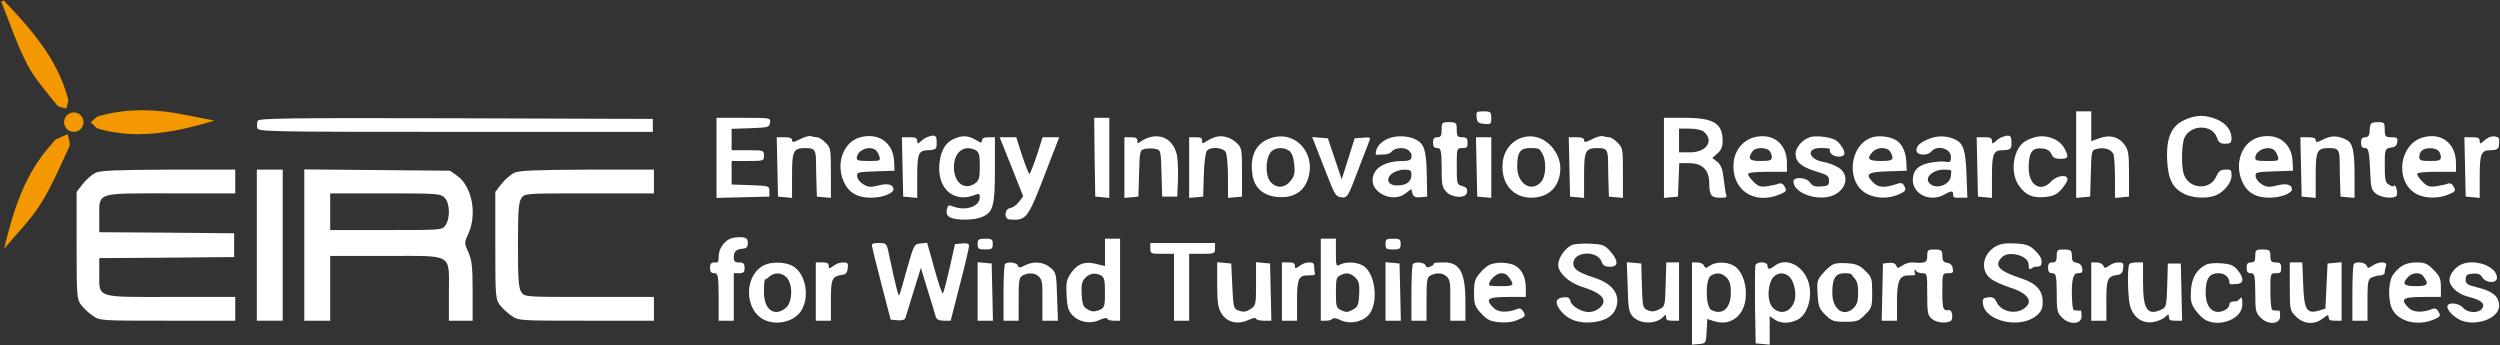 <svg width="362" height="50" viewBox="0 0 362 50" fill="none" xmlns="http://www.w3.org/2000/svg">
<rect x="0" y="0" width="362" height="50" fill="#333333" stroke="none"/>
<g clip-path="url(#clip0_234_82)">
<path d="M213.812 16.969C213.875 17.688 214.062 17.875 214.937 17.938C215.875 18.031 215.937 17.969 215.937 17.094C215.937 16.219 215.844 16.125 214.813 16.125C213.781 16.125 213.719 16.188 213.812 16.969Z" fill="white"/>
<path d="M300.625 22.406V28.656L301.656 28.562L302.656 28.469L302.75 25.125C302.844 21.844 302.844 21.75 303.594 21.562C304.781 21.281 305.844 21.656 306.063 22.438C306.156 22.844 306.25 24.406 306.25 25.906V28.656L307.281 28.562L308.281 28.469V25.125C308.281 22.25 308.188 21.688 307.625 20.938C306.781 19.812 305.563 19.469 304.031 20L302.812 20.438V16.125H300.625V22.406Z" fill="white"/>
<path d="M316.312 17.375C314.375 18.25 313.625 20.031 313.812 23.312C313.969 26.062 314.625 27.281 316.375 28.125C317.562 28.688 319.562 28.781 320.781 28.312C322 27.844 323.125 26.469 323.125 25.469C323.125 24.469 323 24.562 322.25 24.562C321.5 24.562 321.281 24.781 320.906 25.562C320.031 27.594 317.031 27.406 316.25 25.312C315.812 24.188 315.875 20.812 316.344 19.875C317.281 18 320.344 18 321 19.906C321.25 20.625 321.5 20.812 322.219 20.812C322.937 20.812 323.125 20.688 323.125 20.031C323.125 18.844 322.312 17.812 320.906 17.25C319.281 16.594 317.937 16.625 316.312 17.375Z" fill="white"/>
<path d="M37.312 17.5C37.219 17.75 37.188 18.219 37.25 18.531C37.344 19.062 38.625 19.094 65.938 19.094H94.531V17.219L66 17.125C41.344 17.062 37.469 17.125 37.312 17.5Z" fill="white"/>
<path d="M103.75 22.844V28.656L107.594 28.562L111.406 28.469V27.688C111.406 26.906 111.344 26.906 108.687 26.812L105.938 26.719V23.312H108.281C110.563 23.312 110.625 23.281 110.625 22.531C110.625 21.781 110.563 21.75 108.281 21.75H105.938V18.656L108.687 18.562C111.25 18.469 111.406 18.438 111.5 17.75C111.594 17.062 111.563 17.062 107.688 17.062H103.75V22.844Z" fill="white"/>
<path d="M158.5 22.75L158.594 28.469L159.625 28.562L160.625 28.656V17.062H158.438L158.5 22.75Z" fill="white"/>
<path d="M240.938 22.875V28.656L241.969 28.562L242.969 28.469L243.062 26.031L243.156 23.625H244.562C246.5 23.625 247.5 24.625 247.5 26.531C247.5 28.438 247.906 28.625 249.125 28.625C250.344 28.625 249.969 28.531 249.844 27.75C249.781 27.281 249.625 26.25 249.531 25.438C249.406 24.406 249.125 23.781 248.625 23.406L247.938 22.875L248.687 22.219C249.219 21.75 249.438 21.25 249.438 20.438C249.438 17.844 248.156 17.062 243.906 17.062H240.938V22.875ZM246.625 19C248.281 20.312 247.188 22.062 244.688 22.062H243.125V18.625H244.625C245.469 18.625 246.344 18.812 246.625 19Z" fill="white"/>
<path d="M208.75 18.781C208.75 19.656 208.625 19.875 208.125 19.875C207.625 19.875 207.5 20.094 207.5 20.656C207.5 21.219 207.656 21.438 208.125 21.438C208.594 21.438 208.75 21.656 208.75 24.25C208.75 26.844 208.813 27.156 209.531 27.875C210.25 28.594 212.281 28.844 212.437 27.812C212.5 27.312 212.312 27.094 211.75 26.938C210.969 26.75 210.938 26.656 210.938 24.094C210.938 21.531 210.938 21.438 211.719 21.438C212.5 21.438 212.5 21.281 212.5 20.656C212.5 20.031 212.344 19.875 211.719 19.875C211.094 19.875 210.938 19.75 210.938 18.781C210.938 17.812 210.875 17.688 209.844 17.688C208.813 17.688 208.75 17.75 208.75 18.781Z" fill="white"/>
<path d="M343.344 17.906C343.219 18 343.125 18.5 343.125 19C343.125 19.5 342.969 19.875 342.5 19.875C342.031 19.875 341.875 20.094 341.875 20.656C341.875 21.219 342.031 21.438 342.469 21.438C342.906 21.438 343.062 21.75 343.187 24.438C343.281 27.125 343.344 27.5 344.031 28.031C344.813 28.656 346.719 28.844 347.031 28.312C347.25 27.938 346.906 26.625 346.656 26.875C346.406 27.125 346.219 26.906 345.906 26.719C345.406 26.469 345.312 26.031 345.312 23.938C345.312 21.844 345.313 21.469 346.188 21.375C346.781 21.312 347.063 21.094 347.125 20.562C347.219 19.969 347.094 19.875 346.281 19.875C345.469 19.875 345.312 19.781 345.312 18.781C345.312 17.781 345.219 17.688 344.437 17.688C343.656 17.688 343.437 17.781 343.344 17.906Z" fill="white"/>
<path d="M115.844 20.156C114.938 20.625 114.688 20.656 114.688 20.312C114.688 19.969 114.313 19.875 113.594 19.875H112.469L112.563 24.156L112.656 28.469L113.687 28.562L114.688 28.656V25.375C114.688 21.812 114.875 21.438 116.656 21.438C118.437 21.438 118.094 22.031 118.188 25.375L118.281 28.469L119.312 28.562L120.313 28.656V25.031C120.313 21.594 120.281 21.375 119.531 20.656C119.125 20.219 118.563 19.875 118.313 19.875C118.063 19.875 117.687 19.812 117.437 19.719C117.219 19.625 116.5 19.812 115.844 20.156Z" fill="white"/>
<path d="M124.469 19.906C122.125 20.594 121 23.656 122.156 26.25C122.844 27.875 124.125 28.625 126.094 28.625C128.063 28.625 129.375 27.875 129.375 27.438C129.375 26.719 128.563 26.5 127.25 26.844C126.156 27.125 125.75 27.125 125.063 26.719C124.594 26.469 124.188 25.969 124.125 25.594C124.031 24.938 124.156 24.906 126.781 24.812L129.531 24.719L129.469 23.375C129.344 20.625 127.156 19.125 124.469 19.906ZM126.75 21.688C126.938 21.812 127.188 22.219 127.313 22.594C127.531 23.281 127.469 23.312 125.813 23.312C124.156 23.312 124.063 23.188 124.063 22.875C124.063 21.812 125.781 21.031 126.75 21.688Z" fill="white"/>
<path d="M134.375 19.812C134.125 19.875 133.656 20.156 133.375 20.438C132.875 20.875 132.813 20.844 132.813 20.406C132.813 19.969 132.531 19.875 131.719 19.875H130.594L130.688 24.156L130.781 28.469L131.812 28.562L132.813 28.656V25.594C132.813 22.25 133 21.75 134.406 21.75C135.813 21.75 135.625 21.281 135.625 20.344C135.625 19.406 135.031 19.594 134.375 19.812Z" fill="white"/>
<path d="M138.469 19.969C137 20.469 136.25 21.625 136.031 23.656C135.656 27.375 138.188 29.531 141.344 28.156C141.75 28 141.875 28.094 141.875 28.531C141.875 29.906 139.906 30.594 138.031 29.906C137.344 29.625 137.25 29.688 137.094 30.375C137 30.906 137.125 31.25 137.563 31.469C138.438 31.938 141.031 31.906 142.156 31.438C143.813 30.75 144.063 29.844 144.063 24.562V19.875H143.125C142.5 19.875 142.188 20.031 142.188 20.344C142.188 20.656 142.094 20.781 141.5 20.375C140.375 19.688 139.594 19.562 138.469 19.969ZM141.281 21.75C141.781 22.031 141.875 22.438 141.875 24.094C141.875 25.75 141.781 26.156 141.125 26.594C139.594 27.594 138.125 26.406 138.125 24.219C138.125 22.031 139.594 20.875 141.281 21.75Z" fill="white"/>
<path d="M166.469 19.875C165.969 20.031 165.375 20.312 165.125 20.531C164.781 20.812 164.688 20.781 164.688 20.375C164.688 19.969 164.406 19.875 163.75 19.875H162.812V28.656L163.844 28.562L164.844 28.469L164.937 25.125C165.031 21.844 165.031 21.75 165.781 21.562C166.219 21.469 166.906 21.469 167.344 21.562C168.094 21.75 168.094 21.844 168.188 25.125L168.281 28.469H170.469L170.562 26.281C170.625 25.062 170.563 23.5 170.469 22.75C170.125 20.5 168.469 19.312 166.469 19.875Z" fill="white"/>
<path d="M176.094 19.812C175.781 19.875 175.187 20.156 174.781 20.406C174.125 20.844 174.062 20.844 174.062 20.375C174.062 19.906 173.781 19.875 173.125 19.875H172.188V28.656L173.219 28.562L174.219 28.469L174.312 25.375C174.344 23.656 174.563 22.062 174.75 21.844C175.281 21.188 177.094 21.344 177.5 22.031C177.656 22.375 177.812 24 177.812 25.656V28.656L178.844 28.562L179.844 28.469V24.969C179.844 21.625 179.813 21.406 179.062 20.688C178.219 19.906 177.094 19.562 176.094 19.812Z" fill="white"/>
<path d="M183.906 20.031C181.844 20.781 180.969 22.531 181.344 25.25C181.594 27.188 182.937 28.375 185.062 28.531C187.094 28.688 188.562 27.906 189.25 26.281C190.844 22.438 187.656 18.688 183.906 20.031ZM186.688 21.844C187.063 22.125 187.312 22.812 187.406 23.812C187.531 25.062 187.437 25.5 186.875 26.188C186.062 27.219 184.937 27.312 184.062 26.438C183.187 25.562 183.219 23.156 183.937 22.125C184.469 21.344 185.813 21.219 186.688 21.844Z" fill="white"/>
<path d="M201.625 19.875C200.438 20.156 199.5 20.906 199.281 21.781C199.063 22.656 199.281 22.375 200.156 22.375C201.031 22.375 201.344 22.156 201.562 21.906C202.031 21.344 203.469 21.281 204 21.812C204.531 22.344 204.375 22.438 204.375 22.75C204.375 23.062 204.125 23.312 203.219 23.312C200.406 23.312 198.75 24.375 198.75 26.156C198.75 27.938 201.625 29.375 203.438 28.062L204.344 27.375L204.531 28.031C204.688 28.5 204.969 28.625 205.688 28.562L206.656 28.469L206.594 25.188C206.531 21.812 206.219 20.844 205.094 20.25C204.187 19.75 202.719 19.594 201.625 19.875ZM204.375 25.312C204.375 26.25 203.719 26.812 202.469 26.844C201.063 26.938 200.531 26 201.531 25.156C201.938 24.844 202.719 24.562 203.312 24.562C204.219 24.562 204.375 24.656 204.375 25.312Z" fill="white"/>
<path d="M220.469 19.906C218.906 20.344 217.75 21.812 217.594 23.531C217.281 26.5 219.031 28.625 221.719 28.625C224.406 28.625 225.938 26.844 225.938 24.344C225.938 21.844 223.406 19.031 220.469 19.906ZM223.25 22.125C223.969 23.156 223.906 25.531 223.125 26.375C221.688 27.906 219.688 26.594 219.688 24.125C219.688 21.656 220.375 21.438 221.719 21.438C223.063 21.438 222.938 21.656 223.25 22.125Z" fill="white"/>
<path d="M230.531 20.156C229.625 20.625 229.375 20.656 229.375 20.312C229.375 19.969 229 19.875 228.281 19.875H227.156L227.25 24.156L227.344 28.469L228.375 28.562L229.375 28.656V25.375C229.375 21.812 229.562 21.438 231.344 21.438C233.125 21.438 232.781 22.031 232.875 25.375L232.969 28.469L234 28.562L235 28.656V25.031C235 21.594 234.969 21.375 234.219 20.656C233.812 20.219 233.25 19.875 233 19.875C232.75 19.875 232.375 19.812 232.125 19.719C231.906 19.625 231.187 19.812 230.531 20.156Z" fill="white"/>
<path d="M253.906 19.906C252.344 20.344 251.187 21.812 251.031 23.531C250.656 27.438 253.937 29.719 257.687 28.156C258.656 27.75 258.75 27.625 258.437 27.062C258.187 26.594 257.906 26.469 257.563 26.594C257.281 26.719 256.5 26.875 255.875 26.969C254.937 27.094 254.594 27 253.937 26.344C253.281 25.688 253.125 25.375 253.125 25.188C253.125 25 254.187 24.875 255.937 24.875H258.75V23.625C258.75 20.75 256.656 19.156 253.906 19.906ZM256.187 21.812C256.406 22.031 256.562 22.438 256.562 22.75C256.562 23.219 256.281 23.312 254.844 23.312C253.406 23.312 252.906 23.031 253.844 21.812C254.219 21.344 255.687 21.312 256.187 21.812Z" fill="white"/>
<path d="M262.437 19.781C261.219 19.969 260 21.219 260 22.312C260 23.406 260.813 24.188 263.031 24.844C264.594 25.312 264.844 25.469 264.844 26.156C264.844 26.844 264.687 26.906 263.687 27C262.781 27.062 262.437 26.938 262.125 26.469C261.625 25.656 259.688 25.531 259.688 26.281C259.688 27.719 262.313 28.906 264.594 28.531C267.156 28.094 268.156 25.469 266.187 24.25C265.625 23.906 264.625 23.531 264 23.438C261.844 23.062 261.5 21.438 263.563 21.438C265.625 21.438 264.75 21.625 265 22.062C265.344 22.719 266.687 22.906 267.031 22.375C267.281 21.969 266.437 20.625 265.719 20.25C264.969 19.875 263.469 19.656 262.437 19.781Z" fill="white"/>
<path d="M271.125 19.875C267.687 20.938 267.219 26.594 270.437 28.125C271.75 28.75 273.437 28.781 274.844 28.188C276 27.688 276.094 27.5 275.656 26.781C275.437 26.438 275.187 26.438 274.375 26.719C272.875 27.219 271.969 27.156 271.25 26.438C270 25.188 270.406 24.906 273.375 24.812L276.094 24.719L276.031 23.375C275.969 21.906 275.344 20.719 274.469 20.25C273.531 19.75 272.062 19.594 271.125 19.875ZM273.75 22.031C274.312 23.125 274.125 23.312 272.344 23.312C270.562 23.312 270.219 23 271.156 22C271.844 21.25 273.312 21.25 273.75 22.031Z" fill="white"/>
<path d="M279.594 20C278.094 20.562 277.5 21.062 277.5 21.781C277.5 22.5 279.094 22.625 279.688 21.906C280.5 20.938 282.5 21.5 282.5 22.719C282.5 23.938 282.094 23.25 280.625 23.406C278.406 23.594 277.344 24.188 277.063 25.375C276.438 27.781 279.219 29.5 281.563 28.156C282.563 27.594 282.813 27.594 282.813 28.156C282.813 28.719 283.125 28.625 283.844 28.625H284.875L284.75 25.25C284.625 21.844 284.313 20.812 283.219 20.25C282.125 19.688 280.75 19.594 279.594 20ZM282.5 25.344C282.5 26.844 280.031 27.625 279.25 26.344C278.781 25.562 280 24.562 281.438 24.562C282.875 24.562 282.5 24.656 282.5 25.344Z" fill="white"/>
<path d="M290 19.812C289.75 19.875 289.281 20.156 289 20.438C288.5 20.875 288.437 20.844 288.437 20.406C288.437 19.969 288.156 19.875 287.344 19.875H286.219L286.312 24.156L286.406 28.469L287.437 28.562L288.437 28.656V25.594C288.437 22.25 288.625 21.75 290.031 21.75C291.437 21.75 291.25 21.281 291.25 20.344C291.25 19.406 290.656 19.594 290 19.812Z" fill="white"/>
<path d="M294.656 19.875C293.219 20.281 292.594 20.781 292.063 21.875C291.344 23.438 291.406 25.5 292.281 26.781C293.25 28.219 294.219 28.688 296.063 28.531C297.313 28.406 297.781 28.219 298.5 27.406C298.969 26.875 299.375 26.219 299.375 25.969C299.375 25.188 297.813 25.406 297 26.281C295.5 27.906 293.75 26.844 293.75 24.312C293.75 21.781 294.438 21.375 295.719 21.5C296.406 21.562 296.813 21.812 297.031 22.281C297.25 22.812 297.594 23 298.344 23C299.5 23 299.594 22.75 298.938 21.5C298.25 20.156 296.25 19.406 294.656 19.875Z" fill="white"/>
<path d="M326.969 19.906C324.625 20.594 323.5 23.656 324.656 26.25C325.344 27.875 326.625 28.625 328.594 28.625C330.563 28.625 331.875 27.875 331.875 27.438C331.875 26.719 331.062 26.5 329.75 26.844C328.656 27.125 328.25 27.125 327.562 26.719C327.094 26.469 326.687 25.969 326.625 25.594C326.531 24.938 326.656 24.906 329.281 24.812L332.031 24.719L331.969 23.375C331.844 20.625 329.656 19.125 326.969 19.906ZM329.25 21.688C329.437 21.812 329.688 22.219 329.813 22.594C330.031 23.281 329.969 23.312 328.312 23.312C326.656 23.312 326.563 23.188 326.563 22.875C326.563 21.812 328.281 21.031 329.25 21.688Z" fill="white"/>
<path d="M336.469 20.156C335.562 20.625 335.312 20.656 335.312 20.312C335.312 19.969 334.937 19.875 334.219 19.875H333.094L333.187 24.156L333.281 28.469L334.313 28.562L335.312 28.656V25.375C335.312 21.812 335.5 21.438 337.281 21.438C339.063 21.438 338.719 22.031 338.812 25.375L338.906 28.469L339.938 28.562L340.937 28.656V25.375C340.937 21.875 340.688 20.719 339.781 20.25C338.531 19.625 337.594 19.594 336.469 20.156Z" fill="white"/>
<path d="M350.812 19.906C347.437 20.875 346.719 26.156 349.75 28C350.969 28.75 353 28.812 354.562 28.156C355.531 27.75 355.625 27.625 355.313 27.062C355.063 26.594 354.781 26.469 354.437 26.594C354.156 26.719 353.375 26.875 352.75 26.969C351.813 27.094 351.469 27 350.812 26.344C350.375 25.906 350 25.375 350 25.188C350 25 351.063 24.875 352.813 24.875H355.625V23.625C355.625 20.75 353.5 19.125 350.812 19.906ZM353.063 21.812C353.281 22.031 353.438 22.438 353.438 22.75C353.438 23.219 353.156 23.312 351.875 23.312C350.594 23.312 350.313 23.219 350.313 22.75C350.313 22.281 350.469 22.031 350.687 21.812C351.156 21.344 352.594 21.344 353.063 21.812Z" fill="white"/>
<path d="M360.625 19.812C360.375 19.875 359.906 20.156 359.625 20.438C359.125 20.875 359.062 20.844 359.062 20.406C359.062 19.969 358.781 19.875 357.969 19.875H356.844L356.937 24.156L357.031 28.469L358.063 28.562L359.062 28.656V25.594C359.062 22.25 359.25 21.75 360.656 21.75C362.062 21.75 361.844 21.188 361.875 20.156C361.875 19.844 361.156 19.625 360.625 19.812Z" fill="white"/>
<path d="M146.469 24.156L148.156 28.406L147.562 29.219C147.25 29.656 146.656 30.062 146.281 30.125C145.437 30.25 145.344 31.719 146.187 31.781C148.687 31.938 148.781 31.844 151.719 24.156L153.375 19.875H150.969L150.125 22.531C149.625 24 149.156 25.188 149.062 25.188C148.969 25.188 148.5 24 148 22.531L147.156 19.875H144.75L146.469 24.156Z" fill="white"/>
<path d="M190.469 21.031C190.719 21.688 191.469 23.625 192.156 25.344C193.219 28.094 193.437 28.469 194.156 28.562C195.125 28.688 195.156 28.594 196.812 24.219C197.5 22.438 198.156 20.719 198.281 20.406C198.5 19.906 198.375 19.844 197.344 19.938L196.156 20.031L195.219 23L194.281 25.969L193.281 23L192.281 20.031L191.156 19.938L190 19.844L190.469 21.031Z" fill="white"/>
<path d="M213.812 24.156L213.906 28.469L214.937 28.562L215.937 28.656V19.875H213.719L213.812 24.156Z" fill="white"/>
<path d="M13.875 25C13.344 25.25 12.5 25.969 12 26.625L11.094 27.781V35.531C11.094 42.875 11.125 43.312 11.75 44.156C12.094 44.625 12.875 45.344 13.438 45.719C14.438 46.438 14.625 46.438 24.25 46.438H34.062V43H24.719C13.75 43 14.375 43.219 14.375 39.5V37.375L24.156 37.312L33.906 37.219V33.781L24.156 33.688L14.375 33.625V31.5C14.375 27.781 13.75 28 24.719 28H34.062V24.562H24.469C17.062 24.594 14.625 24.688 13.875 25Z" fill="white"/>
<path d="M37.188 35.5V46.438H40.938V24.562H37.188V35.5Z" fill="white"/>
<path d="M44.062 35.5V46.438H47.812V37.062H55.906C65.781 37.062 65 36.594 65 42.438V46.438H68.438V42.125C68.438 38.562 68.312 37.625 67.812 36.5C67.219 35.219 67.219 35.156 67.812 33.844C69.125 31 68.344 27 66.219 25.469L65.156 24.719L54.625 24.625L44.062 24.531V35.5ZM64.375 28.625C65.156 29.406 65.219 31.594 64.5 32.625C64.031 33.312 63.938 33.312 55.906 33.312H47.812V28H55.781C63.344 28 63.781 28.031 64.375 28.625Z" fill="white"/>
<path d="M74.5 25C73.969 25.25 73.125 25.969 72.625 26.625L71.719 27.781V35.531C71.719 42.875 71.75 43.312 72.375 44.156C72.719 44.625 73.5 45.344 74.062 45.719C75.062 46.438 75.25 46.438 84.875 46.438H94.688V43H85.344C76 43 75.969 43 75.5 42.312C75.094 41.719 75 40.531 75 35.5C75 30.469 75.094 29.281 75.5 28.688C75.969 28 76 28 85.344 28H94.688V24.562H85.094C77.688 24.594 75.25 24.688 74.5 25Z" fill="white"/>
<path d="M105.75 34.562C104.812 34.938 104.062 36.094 104.062 37.125C104.062 38.156 103.906 38 103.438 38C102.969 38 102.812 38.219 102.812 38.781C102.812 39.344 102.969 39.562 103.438 39.562C103.906 39.562 104.062 39.781 104.062 43V46.438H106.25V39.562H107.031C107.656 39.562 107.812 39.406 107.812 38.781C107.812 38.156 107.656 38 107.031 38C106.406 38 106.25 37.844 106.25 37.25C106.25 36.406 106.625 36.062 107.625 36C108.094 35.969 108.281 35.75 108.281 35.188C108.281 34.625 108.125 34.406 107.344 34.344C106.844 34.312 106.094 34.406 105.75 34.562Z" fill="white"/>
<path d="M141.562 35.344C141.562 36.031 141.688 36.125 142.656 36.125C143.625 36.125 143.75 36.031 143.75 35.344C143.75 34.656 143.625 34.562 142.656 34.562C141.688 34.562 141.562 34.656 141.562 35.344Z" fill="white"/>
<path d="M160 36.562V38.531L158.75 38.219C157.125 37.781 156 38.188 155.063 39.562C154.438 40.5 154.344 40.938 154.438 42.75C154.531 44.438 154.688 45 155.281 45.625C156.281 46.688 157.906 46.969 159.25 46.312C159.844 46.062 160.313 45.969 160.313 46.125C160.313 46.281 160.75 46.438 161.25 46.438H162.188V34.562H160V36.562ZM159.406 39.875C159.906 40.156 160 40.562 160 42.406C160 44.25 159.969 44.594 159.156 44.906C158.5 45.156 158.094 45.156 157.5 44.812C156.844 44.438 156.719 44.125 156.625 42.625C156.563 41.156 156.656 40.719 157.188 40.188C157.719 39.656 158.5 39.406 159.406 39.875Z" fill="white"/>
<path d="M191.25 40.5V46.438H192C192.438 46.438 192.844 46.312 192.938 46.156C193.063 46 193.562 46.062 194.094 46.344C195.344 46.969 197.094 46.688 198.094 45.688C199.594 44.188 199.281 39.969 197.594 38.625C196.719 37.938 195.031 37.812 194.031 38.312C193.469 38.625 193.438 38.531 193.438 36.594V34.562H191.25V40.5ZM196.25 40.188C196.781 40.719 196.875 41.156 196.812 42.625C196.719 44.156 196.625 44.438 195.875 44.844C195.219 45.219 194.906 45.25 194.25 44.938C193.5 44.594 193.438 44.438 193.438 42.406C193.438 40.375 193.531 40.156 194 39.906C194.844 39.406 195.562 39.5 196.25 40.188Z" fill="white"/>
<path d="M200.625 35.344C200.625 36.031 200.75 36.125 201.719 36.125C202.687 36.125 202.812 36.031 202.812 35.344C202.812 34.656 202.687 34.562 201.719 34.562C200.75 34.562 200.625 34.656 200.625 35.344Z" fill="white"/>
<path d="M126.25 35.562C126.281 35.781 126.875 38.281 127.625 41.125L128.969 46.281L129.937 46.375C130.562 46.438 131 46.312 131.094 46.062C131.156 45.844 131.687 44.094 132.281 42.219L133.344 38.781L134.344 42.062C134.906 43.875 135.438 45.594 135.5 45.875C135.625 46.25 135.969 46.438 136.656 46.438H137.656L139 41.188C139.75 38.312 140.344 35.781 140.312 35.562C140.312 35.281 139.969 35.188 139.312 35.25L138.281 35.344L137.5 38.844C137.063 40.75 136.625 42.406 136.531 42.5C136.437 42.625 135.875 41 135.312 38.938L134.25 35.156L133.313 35.25C132.375 35.344 132.344 35.406 131.375 38.781C130.875 40.656 130.344 42.438 130.25 42.688C130.125 43.125 129.75 41.719 128.719 36.812C128.406 35.25 128.344 35.188 127.312 35.188C126.281 35.188 126.25 35.344 126.25 35.562Z" fill="white"/>
<path d="M166.562 35.969C166.562 36.719 166.656 36.75 168.281 36.75H170V46.438H172.188V36.75H174.062C175.844 36.75 175.938 36.719 175.938 35.969V35.188H166.562V35.969Z" fill="white"/>
<path d="M227.625 35.469C226.625 35.906 225.625 37.344 225.625 38.375C225.625 39.406 227 40.875 229.156 41.562C231.25 42.219 232.188 42.875 232.188 43.625C232.188 44.375 231.063 45.188 230.063 45.188C229.063 45.188 227.594 44.375 227.406 43.625C227.281 43.094 227.031 42.969 226.344 43.062C225.188 43.188 225.094 43.938 226.094 45.125C227.125 46.344 228.719 46.875 230.656 46.656C232.5 46.438 233.594 45.75 234 44.594C234.688 42.656 233.5 41.031 230.781 40.188C228.563 39.469 227.813 38.969 227.813 38.156C227.813 36.406 231.25 36.188 231.906 37.875C232.094 38.438 232.406 38.625 233.125 38.625C234.375 38.625 234.375 37.75 233.156 36.375C232.344 35.469 232.063 35.375 230.281 35.281C229.188 35.25 227.969 35.312 227.625 35.469Z" fill="white"/>
<path d="M288.812 35.781C286.969 36.969 286.75 39.312 288.375 40.438C288.844 40.781 290 41.281 290.937 41.594C293.719 42.469 294.531 43.688 293.062 44.688C291.75 45.594 289.719 45.094 289.094 43.719C288.812 43.125 288.531 42.969 287.875 43.062C287.187 43.125 287.031 43.281 287.125 43.938C287.375 46.531 292.562 47.688 294.906 45.688C295.594 45.094 295.781 44.656 295.781 43.688C295.781 42.031 294.812 41 292.687 40.312C289.406 39.25 288.687 38.438 289.875 37.25C290.875 36.219 293.75 37.031 293.75 38.312C293.75 39.594 294.187 38.625 294.687 38.625C295.469 38.625 295.625 38.5 295.625 37.906C295.625 37.312 295.187 36.781 294.687 36.281C293.875 35.5 293.437 35.344 291.781 35.25C290.25 35.188 289.625 35.281 288.812 35.781Z" fill="white"/>
<path d="M279.062 37.062C279.062 38.031 278.781 38.156 276.937 38C276.531 37.969 275.875 38.156 275.469 38.438C274.812 38.875 274.719 38.875 274.562 38.438C274.437 38.125 274.062 38 273.531 38.062L272.656 38.156L272.562 42.281L272.469 46.438H274.687V43.656C274.687 40.594 275.031 39.875 276.437 39.875C277.844 39.875 277.187 39.688 277.219 39.312C277.219 39 277.312 38.938 277.406 39.156C277.469 39.375 277.906 39.562 278.312 39.562C279.062 39.562 279.062 39.594 279.062 42.531C279.062 45.469 279.156 45.594 279.687 46.125C280.219 46.656 281.719 46.938 282.469 46.469C282.875 46.219 282.687 44.844 282.25 44.906C281.344 45.031 281.25 44.781 281.25 42.219C281.25 39.656 281.25 39.562 282.062 39.562C282.875 39.562 282.844 39.438 282.75 38.844C282.687 38.406 282.406 38.125 281.969 38.062C281.406 37.969 281.25 37.75 281.25 37.031C281.25 36.312 281.156 36.125 280.156 36.125C279.156 36.125 279.062 36.188 279.062 37.062Z" fill="white"/>
<path d="M297.812 37.062C297.812 37.781 297.688 38 297.188 38C296.687 38 296.562 38.219 296.562 38.781C296.562 39.344 296.719 39.562 297.188 39.562C297.656 39.562 297.812 39.781 297.812 42.375C297.812 44.969 297.875 45.281 298.594 46C299.688 47.094 301.406 46.969 301.406 45.812C301.406 44.656 301.219 45 301.031 45C300.812 44.969 300.5 44.938 300.312 44.906C300.125 44.906 300 43.75 300 42.219C300 40.448 300.271 39.562 300.812 39.562C301.469 39.562 301.594 39.438 301.5 38.844C301.437 38.406 301.156 38.125 300.719 38.062C300.156 37.969 300 37.75 300 37.031C300 36.312 299.906 36.125 298.906 36.125C297.906 36.125 297.812 36.188 297.812 37.062Z" fill="white"/>
<path d="M326.562 37.062C326.562 37.781 326.438 38 325.938 38C325.437 38 325.312 38.219 325.312 38.781C325.312 39.344 325.469 39.562 325.938 39.562C326.406 39.562 326.562 39.781 326.562 42.375C326.562 44.969 326.625 45.281 327.344 46C328.438 47.094 330.156 46.969 330.156 45.812C330.156 44.656 329.969 45 329.781 45C329.563 44.969 329.25 44.938 329.062 44.906C328.875 44.906 328.75 43.75 328.75 42.219C328.75 39.594 328.75 39.562 329.531 39.562C330.312 39.562 330.312 39.406 330.312 38.781C330.312 38.156 330.156 38 329.531 38C328.906 38 328.75 37.844 328.75 37.062C328.75 36.281 328.656 36.125 327.656 36.125C326.656 36.125 326.562 36.188 326.562 37.062Z" fill="white"/>
<path d="M110.625 38.406C107.75 39.844 107.719 44.781 110.594 46.281C112.531 47.25 115.25 46.531 116.156 44.75C117.281 42.625 116.531 39.406 114.688 38.469C113.594 37.906 111.688 37.875 110.625 38.406ZM113.938 40.219C114.844 41.219 114.75 43.812 113.781 44.594C112.156 45.938 110.625 44.844 110.625 42.375C110.625 39.906 110.781 40.656 111.25 40.188C112.063 39.375 113.188 39.406 113.938 40.219Z" fill="white"/>
<path d="M118.125 42.219V46.438H120.312V43.5C120.312 40.406 120.469 40.031 121.875 39.812C122.469 39.75 122.687 39.5 122.75 38.844C122.844 38.125 122.75 38 122.125 38C121.5 38 121.063 38.219 120.688 38.5C120.063 38.938 120 38.938 120 38.5C120 38.062 119.688 38 119.062 38H118.125V42.219Z" fill="white"/>
<path d="M141.562 42.188V46.438H143.781L143.687 42.281L143.594 38.156L142.594 38.062L141.562 37.969V42.188Z" fill="white"/>
<path d="M145.531 38.219C145.406 38.312 145.312 40.219 145.312 42.438V46.438H147.5V43.312C147.5 40.562 147.562 40.188 148.094 39.875C148.969 39.438 149.875 39.5 150.437 40.062C151 40.625 150.938 41.219 150.938 43.5V46.438H153.188L153.062 42.969C152.969 39.625 152.938 39.469 152.094 38.75C151.094 37.906 149.656 37.781 148.375 38.438C147.656 38.812 147.531 38.812 147.375 38.438C147.219 38 145.906 37.844 145.531 38.219Z" fill="white"/>
<path d="M176.25 41.188C176.25 43.812 176.375 44.594 176.875 45.406C177.656 46.688 179.281 47.062 180.812 46.312C181.406 46.062 181.875 45.969 181.875 46.125C181.875 46.281 182.375 46.438 182.969 46.438H184.094L184 42.281L183.906 38.156L182.906 38.062L181.875 37.969V41.094C181.875 44.125 181.844 44.25 181.063 44.75C180.469 45.156 180.063 45.219 179.438 45C178.625 44.719 178.594 44.656 178.438 41.438L178.281 38.156L177.281 38.062L176.25 37.969V41.188Z" fill="white"/>
<path d="M185.625 42.219V46.438H187.812V43.531C187.812 40.344 188.031 39.875 189.438 39.875C190.844 39.875 190.312 39.75 190.312 38.938C190.312 38.125 190.188 38 189.594 38C189 38 188.563 38.219 188.188 38.5C187.563 38.938 187.5 38.938 187.5 38.5C187.5 38.062 187.188 38 186.562 38H185.625V42.219Z" fill="white"/>
<path d="M200.625 42.188V46.438H202.844L202.75 42.281L202.656 38.156L201.656 38.062L200.625 37.969V42.188Z" fill="white"/>
<path d="M204.594 38.219C204.469 38.312 204.375 40.219 204.375 42.438V46.438H206.562V43.312C206.562 40.562 206.625 40.188 207.156 39.875C208.031 39.438 208.938 39.5 209.5 40.062C210.063 40.625 210 41.219 210 43.5V46.438H212.188V43.625C212.188 39.469 211.375 38 209.156 38C206.937 38 207.906 38.188 207.437 38.438C206.719 38.812 206.594 38.812 206.437 38.438C206.281 38 204.969 37.844 204.594 38.219Z" fill="white"/>
<path d="M215.75 38.312C215.406 38.438 214.719 39 214.281 39.562C213.563 40.375 213.438 40.844 213.438 42.406C213.438 43.969 213.531 44.375 214.469 45.375C215.344 46.312 215.781 46.531 217.062 46.656C218.062 46.75 219.031 46.656 219.781 46.312C220.844 45.875 220.938 45.75 220.625 45.188C220.375 44.719 220.094 44.594 219.75 44.719C218.313 45.312 216.937 45.25 216.281 44.594C215 43.312 215.375 43 218.281 43H220.938V41.75C220.938 40.125 220.375 39 219.344 38.438C218.375 37.969 216.781 37.906 215.75 38.312ZM218.563 40.25C219.313 41.312 219.188 41.438 217.344 41.438C215.5 41.438 215.625 41.344 215.625 41.188C215.625 40.562 216.688 39.562 217.344 39.562C218 39.562 218.313 39.875 218.563 40.25Z" fill="white"/>
<path d="M235.688 41.531C235.75 44.531 235.875 45.219 236.375 45.781C237.406 46.938 239.688 47 240.781 45.938C241.188 45.5 241.25 45.5 241.25 45.938C241.25 46.375 241.531 46.438 242.188 46.438H243.125V38H241.281L241.188 41.188C241.094 44.375 241.094 44.406 240.187 44.812C239.531 45.156 239.125 45.156 238.563 44.906C237.875 44.594 237.844 44.406 237.75 41.375L237.656 38.156L236.625 38.062L235.562 37.969L235.688 41.531Z" fill="white"/>
<path d="M245 43.969V49.906L246.031 49.812C247.031 49.719 247.031 49.688 247.125 47.969L247.219 46.188L248.281 46.531C249.813 47 251.25 46.5 252.094 45.219C253.438 43.219 252.781 39.312 250.938 38.406C249.875 37.875 248.406 37.906 247.594 38.469C247 38.875 246.906 38.875 246.75 38.469C246.656 38.219 246.219 38 245.781 38H245V43.969ZM250 40.188C250.469 40.656 250.625 41.219 250.625 42.375C250.625 44.656 249.406 45.719 247.781 44.875C246.938 44.406 246.906 40.375 247.75 39.906C248.562 39.406 249.312 39.5 250 40.188Z" fill="white"/>
<path d="M254.187 38.406C254.125 38.625 254.094 41.25 254.125 44.25L254.219 49.719L255.25 49.812L256.25 49.906V45.781L256.937 46.25C257.812 46.875 259.156 46.875 260.312 46.281C261.562 45.656 262.344 43.5 262.031 41.562C261.625 38.781 258.844 37.062 257 38.469C256.219 39.062 255.937 39.062 255.937 38.469C255.937 37.875 254.406 37.812 254.187 38.406ZM259.156 40.125C259.812 40.844 260.125 42.406 259.875 43.438C259.469 45.094 257.937 45.688 256.812 44.656C255.687 43.625 256.031 40.969 256.781 40.125C257.437 39.406 258.5 39.406 259.156 40.125Z" fill="white"/>
<path d="M265.438 38.281C265.094 38.438 264.406 39.031 263.938 39.594C263.125 40.531 263.063 40.812 263.188 42.594C263.281 44.344 263.438 44.719 264.313 45.594C265.188 46.469 265.5 46.594 267.188 46.594C268.875 46.594 269.156 46.5 270.063 45.562C271.031 44.625 271.094 44.406 271.094 42.375C271.094 40.344 271.031 40.125 270.094 39.219C269.313 38.438 268.813 38.219 267.594 38.125C266.375 38.031 265.813 38.125 265.438 38.281ZM268.438 40.188C268.906 40.656 269.063 41.219 269.063 42.375C269.063 43.531 268.906 44.094 268.438 44.562C267 46 265.313 44.844 265.313 42.375C265.313 39.906 266.031 39.562 267.188 39.562C268.344 39.562 268.094 39.844 268.438 40.188Z" fill="white"/>
<path d="M302.812 42.219V46.438H305V43.5C305 40.406 305.156 40.031 306.562 39.812C307.156 39.75 307.375 39.5 307.437 38.844C307.531 38.125 307.437 38 306.812 38C306.187 38 305.781 38.219 305.406 38.469C304.812 38.875 304.719 38.875 304.562 38.469C304.469 38.219 304.031 38 303.594 38H302.812V42.219Z" fill="white"/>
<path d="M308.344 38.219C308 38.531 308.094 43.031 308.437 44.312C308.906 45.938 310.156 46.844 311.656 46.656C312.312 46.562 313.125 46.25 313.469 45.938C314 45.438 314.062 45.438 314.062 45.906C314.062 46.375 314.344 46.438 315 46.438H315.969L315.875 42.281L315.781 38.156H313.906L313.812 41.312C313.719 44.344 313.687 44.5 312.937 44.844C310.937 45.75 310.312 44.812 310.312 40.906V38H309.437C308.937 38 308.437 38.094 308.344 38.219Z" fill="white"/>
<path d="M319.531 38.281C318.156 38.906 317.375 40.125 317.25 42C317.156 43.5 317.25 43.969 317.875 44.875C318.281 45.469 318.969 46.125 319.375 46.344C321.531 47.438 324.688 46.125 324.688 44.125C324.688 42.125 324.406 43.625 323.75 43.625C323.094 43.625 322.813 43.781 322.813 44.094C322.813 44.406 322.531 44.688 322.219 44.875C320.594 45.719 319.375 44.656 319.375 42.375C319.375 40.094 320.094 39.562 321.219 39.562C322.344 39.562 322.813 40.344 322.813 40.844C322.813 41.344 323.25 41.125 323.75 41.125C324.938 41.125 325 40.281 323.969 39.062C323.406 38.406 322.906 38.219 321.688 38.125C320.844 38.062 319.875 38.125 319.531 38.281Z" fill="white"/>
<path d="M331.562 41.469C331.562 44.875 331.563 44.938 332.469 45.844C333.594 46.969 335.156 47.062 336.375 46.094C337.031 45.562 337.188 45.531 337.188 45.938C337.188 46.344 337.469 46.438 338.125 46.438H339.062V37.969L338.063 38.062L337.031 38.156L336.875 41.438L336.719 44.688L335.687 45C334 45.469 333.625 44.812 333.5 41.125L333.375 38H331.562V41.469Z" fill="white"/>
<path d="M340.844 38.219C340.719 38.312 340.625 40.219 340.625 42.438V46.438H342.812V43.469C342.812 40.875 342.875 40.469 343.406 40.188C343.75 40.031 344.313 39.875 344.656 39.875C345 39.875 345.312 39.688 345.312 39.438C345.312 39.188 345.406 38.781 345.5 38.5C345.75 37.844 344.469 37.812 343.531 38.469C342.938 38.875 342.844 38.875 342.687 38.469C342.531 38 341.219 37.812 340.844 38.219Z" fill="white"/>
<path d="M347.781 38.531C347.312 38.812 346.719 39.438 346.437 39.906C345.781 41.031 345.781 43.75 346.469 44.906C347.469 46.625 350.125 47.219 352.375 46.281C353.344 45.875 353.437 45.75 353.125 45.188C352.875 44.719 352.594 44.594 352.25 44.719C350.812 45.312 349.437 45.25 348.781 44.594C347.5 43.312 347.875 43 350.781 43H353.437V41.562C353.437 40.344 353.281 39.969 352.375 39.062C351.469 38.156 351.094 38 349.969 38C348.844 38 348.219 38.25 347.781 38.531ZM350.844 39.938C351.781 41.156 351.594 41.438 349.844 41.438C348.094 41.438 347.75 41.125 348.656 40.125C349.25 39.469 350.406 39.375 350.844 39.938Z" fill="white"/>
<path d="M356.562 38.219C355.594 38.562 354.688 39.688 354.688 40.531C354.688 41.375 355.687 42.562 357.531 43C359.312 43.438 359.937 44.031 359.375 44.719C358.813 45.406 357.281 45.312 356.656 44.562C356 43.812 354.375 43.719 354.375 44.406C354.375 45.094 355.781 46.375 357 46.594C359.344 47.062 361.875 45.844 361.875 44.281C361.875 42.719 360.594 42.094 358.75 41.625C357.281 41.281 357.031 41.094 357.031 40.469C357.031 39.844 357.219 39.688 358.031 39.625C358.781 39.562 359.125 39.688 359.437 40.156C359.969 41.031 361.562 41.062 361.562 40.219C361.562 38.656 358.594 37.469 356.562 38.219Z" fill="white"/>
<path d="M31.062 17.469C25.5 19.125 19.969 20.25 14.281 18.656C13.844 18.531 13.531 18.031 13.156 17.719C13.531 17.406 13.875 16.938 14.312 16.812C18.5 15.625 22.719 15.781 26.938 16.656C28.312 16.938 29.688 17.188 31.062 17.469Z" fill="#F39800"/>
<path d="M0.562 0.094C4.531 4.25 8.312 8.531 9.844 14.281C9.969 14.719 9.688 15.25 9.594 15.719C9.156 15.562 8.5 15.531 8.25 15.219C6.75 13.312 5.062 11.469 3.938 9.312C2.438 6.438 1.406 3.281 0.188 0.25C0.312 0.188 0.438 0.125 0.562 0.062V0.094Z" fill="#F39800"/>
<path d="M0.625 35.906C1.938 30.375 3.625 25.062 7.531 20.812C7.719 20.594 7.844 20.312 8.094 20.188C8.656 19.906 9.219 19.688 9.812 19.438C9.906 20.031 10.25 20.781 10.031 21.25C8.719 24.062 7.5 26.969 5.844 29.594C4.406 31.875 2.406 33.844 0.656 35.938L0.625 35.906Z" fill="#F39800"/>
<path d="M10.688 19.094C11.464 19.094 12.094 18.464 12.094 17.688C12.094 16.911 11.464 16.281 10.688 16.281C9.911 16.281 9.281 16.911 9.281 17.688C9.281 18.464 9.911 19.094 10.688 19.094Z" fill="#F39800"/>
</g>
<defs>
<clipPath id="clip0_234_82">
<rect width="361.875" height="50" fill="white"/>
</clipPath>
</defs>
</svg>
